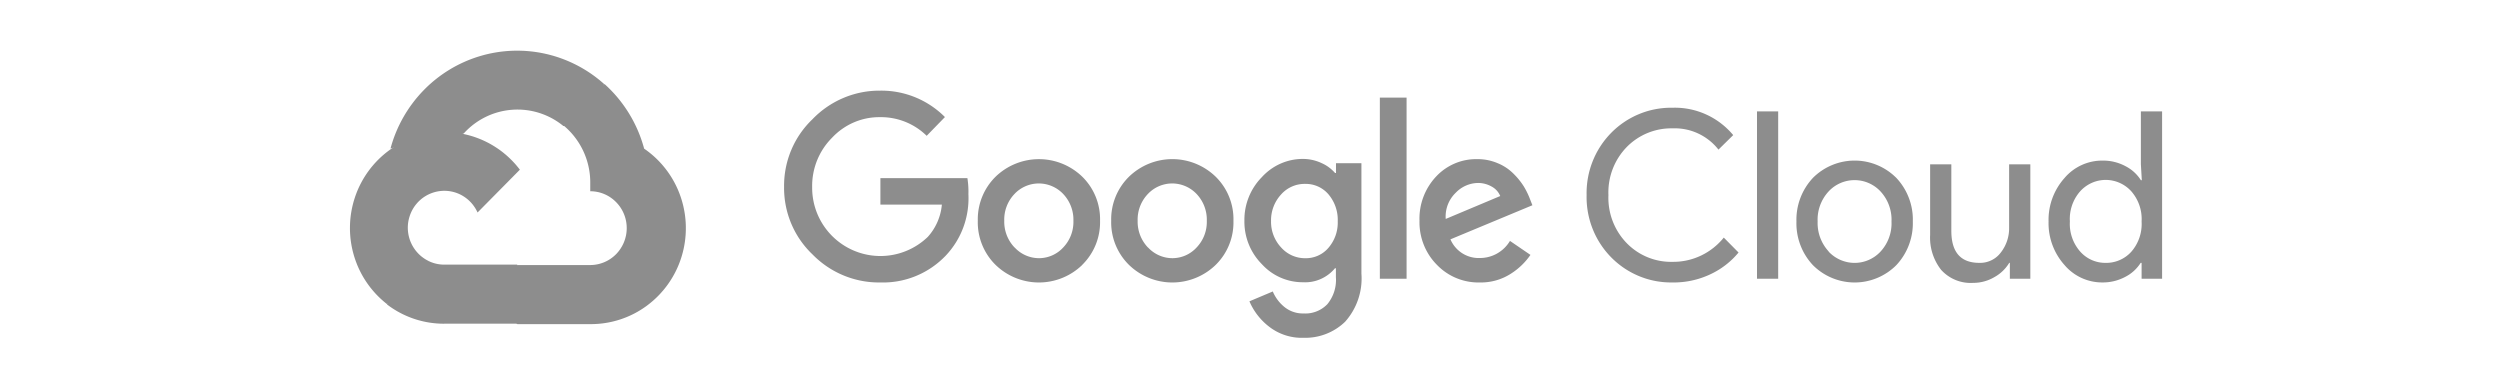 <svg xmlns="http://www.w3.org/2000/svg" width="148" height="22" fill="none" viewBox="0 0 148 22"><g fill="#4D4D4D" opacity=".64" style="mix-blend-mode:multiply"><path d="M33.336 7.458h.606l1.729-1.749.085-.742a7.738 7.738 0 0 0-3.477-1.785 7.684 7.684 0 0 0-3.897.15 7.754 7.754 0 0 0-3.334 2.044A7.88 7.88 0 0 0 23.116 8.8a.93.93 0 0 1 .606-.037l3.457-.576s.176-.295.267-.276a4.28 4.28 0 0 1 5.902-.454h-.012Z"/><path d="M38.133 8.8a7.892 7.892 0 0 0-2.347-3.827L33.36 7.427c.505.418.91.946 1.185 1.546.274.599.41 1.253.398 1.914v.435a2.137 2.137 0 0 1 1.526.64 2.186 2.186 0 0 1 .633 1.545 2.206 2.206 0 0 1-.633 1.544 2.158 2.158 0 0 1-1.526.64h-4.319l-.43.441v2.62l.43.436h4.319a5.573 5.573 0 0 0 3.356-1.094 5.68 5.68 0 0 0 2.051-2.902 5.744 5.744 0 0 0-.064-3.566A5.673 5.673 0 0 0 38.133 8.8Z"/><path d="M26.3 19.163h4.319v-3.497H26.3c-.308 0-.612-.066-.892-.196l-.606.19-1.74 1.749-.152.613a5.544 5.544 0 0 0 3.39 1.142Z"/><path d="M26.3 7.82a5.573 5.573 0 0 0-3.257 1.076 5.677 5.677 0 0 0-2.032 2.791 5.743 5.743 0 0 0-.051 3.466 5.682 5.682 0 0 0 1.95 2.85l2.504-2.533a2.164 2.164 0 0 1-.812-.646 2.196 2.196 0 0 1-.36-1.995 2.19 2.19 0 0 1 .534-.894 2.155 2.155 0 0 1 1.915-.604c.344.063.667.21.942.428.275.217.494.5.638.821l2.505-2.534a5.625 5.625 0 0 0-1.98-1.644 5.558 5.558 0 0 0-2.496-.583Zm25.8 8.902a5.471 5.471 0 0 1-2.168-.419 5.521 5.521 0 0 1-1.834-1.244 5.4 5.4 0 0 1-1.256-1.821 5.452 5.452 0 0 1-.424-2.179 5.459 5.459 0 0 1 .425-2.178 5.407 5.407 0 0 1 1.255-1.822 5.52 5.52 0 0 1 1.83-1.26 5.47 5.47 0 0 1 2.173-.433A5.312 5.312 0 0 1 55.94 6.93l-1.08 1.11a3.864 3.864 0 0 0-2.76-1.104 3.808 3.808 0 0 0-1.552.31c-.49.212-.933.524-1.298.917a4 4 0 0 0-.88 1.336c-.2.501-.3 1.038-.29 1.578a4.048 4.048 0 0 0 .297 1.559 4.047 4.047 0 0 0 3.698 2.52 4.044 4.044 0 0 0 2.852-1.134 3.282 3.282 0 0 0 .831-1.908H52.12v-1.57h5.15c.05.316.07.636.06.957a4.96 4.96 0 0 1-.297 1.947A4.917 4.917 0 0 1 56 15.12c-.503.53-1.11.946-1.782 1.221a5.11 5.11 0 0 1-2.118.38Zm11.974-1.043a3.69 3.69 0 0 1-2.569 1.044 3.69 3.69 0 0 1-2.569-1.044 3.532 3.532 0 0 1-1.05-2.607 3.539 3.539 0 0 1 1.05-2.608 3.696 3.696 0 0 1 2.569-1.042c.957 0 1.877.373 2.569 1.042a3.522 3.522 0 0 1 1.049 2.607 3.532 3.532 0 0 1-1.055 2.608h.006Zm-4.003-1.025a1.966 1.966 0 0 0 1.434.63 1.947 1.947 0 0 0 1.434-.63 2.19 2.19 0 0 0 .607-1.583 2.212 2.212 0 0 0-.606-1.589 1.995 1.995 0 0 0-1.441-.621 1.977 1.977 0 0 0-1.44.621 2.194 2.194 0 0 0-.607 1.59 2.206 2.206 0 0 0 .613 1.582h.006Zm11.9 1.025a3.69 3.69 0 0 1-2.569 1.044 3.69 3.69 0 0 1-2.569-1.044 3.532 3.532 0 0 1-1.05-2.607 3.539 3.539 0 0 1 1.05-2.608 3.69 3.69 0 0 1 2.569-1.044 3.69 3.69 0 0 1 2.569 1.044 3.522 3.522 0 0 1 1.049 2.607c.013.485-.073.967-.254 1.415a3.5 3.5 0 0 1-.795 1.193Zm-4.003-1.025a1.966 1.966 0 0 0 1.434.63 1.947 1.947 0 0 0 1.434-.63 2.19 2.19 0 0 0 .607-1.583 2.213 2.213 0 0 0-.606-1.589 1.995 1.995 0 0 0-1.441-.621 1.977 1.977 0 0 0-1.44.621 2.194 2.194 0 0 0-.607 1.59 2.206 2.206 0 0 0 .612 1.582h.007Zm9.195 5.344a3.154 3.154 0 0 1-2.02-.65 3.754 3.754 0 0 1-1.177-1.51l1.383-.583c.15.358.386.672.685.915.32.26.723.398 1.135.386a1.8 1.8 0 0 0 1.413-.552 2.256 2.256 0 0 0 .503-1.595v-.528h-.054a2.314 2.314 0 0 1-.853.641 2.28 2.28 0 0 1-1.046.187 3.262 3.262 0 0 1-2.426-1.067 3.563 3.563 0 0 1-1.037-2.57 3.599 3.599 0 0 1 1.037-2.59c.309-.339.684-.61 1.102-.795.417-.184.868-.28 1.324-.278.386-.001.767.085 1.116.251.302.134.571.333.789.583h.054V9.66h1.505v6.534a3.85 3.85 0 0 1-.965 2.853 3.39 3.39 0 0 1-2.468.95Zm.109-4.712a1.75 1.75 0 0 0 1.37-.613c.375-.434.572-.996.552-1.571a2.336 2.336 0 0 0-.552-1.601 1.762 1.762 0 0 0-1.37-.614 1.856 1.856 0 0 0-1.42.614c-.4.428-.619.999-.606 1.589a2.22 2.22 0 0 0 .607 1.57 1.882 1.882 0 0 0 1.419.626Zm5.998-9.51v10.725h-1.583V5.777h1.583Zm4.343 10.946a3.411 3.411 0 0 1-2.553-1.05 3.54 3.54 0 0 1-.777-1.194 3.589 3.589 0 0 1-.249-1.407 3.634 3.634 0 0 1 .99-2.626 3.25 3.25 0 0 1 1.105-.77 3.219 3.219 0 0 1 1.32-.254c.416-.004.83.077 1.213.24.346.14.662.349.928.613.23.223.433.472.607.742.14.228.26.468.358.718l.163.417-4.852 2.018c.147.341.392.63.704.827.312.197.676.294 1.043.278a2.05 2.05 0 0 0 1.02-.27c.312-.177.573-.433.757-.742l1.213.828c-.31.448-.706.828-1.164 1.116a3.272 3.272 0 0 1-1.826.516Zm-2.026-3.761 3.227-1.356a1.124 1.124 0 0 0-.503-.558 1.63 1.63 0 0 0-.831-.215 1.865 1.865 0 0 0-1.304.583 1.945 1.945 0 0 0-.589 1.546Zm13.423 3.76a4.95 4.95 0 0 1-1.966-.37 4.994 4.994 0 0 1-1.665-1.12 5.062 5.062 0 0 1-1.098-1.69 5.108 5.108 0 0 1-.354-1.991 5.108 5.108 0 0 1 .354-1.99 5.063 5.063 0 0 1 1.098-1.691 4.994 4.994 0 0 1 1.665-1.12 4.948 4.948 0 0 1 1.966-.371 4.477 4.477 0 0 1 1.981.393c.623.28 1.175.7 1.615 1.227l-.873.859a3.306 3.306 0 0 0-1.21-.958 3.266 3.266 0 0 0-1.507-.3c-.5-.012-.996.08-1.46.267a3.702 3.702 0 0 0-1.24.825 3.833 3.833 0 0 0-.844 1.313 3.869 3.869 0 0 0-.253 1.546 3.87 3.87 0 0 0 .253 1.545c.19.492.477.94.845 1.314a3.667 3.667 0 0 0 2.7 1.092 3.82 3.82 0 0 0 1.677-.368 3.86 3.86 0 0 0 1.354-1.068l.874.884a4.776 4.776 0 0 1-1.68 1.294 5.094 5.094 0 0 1-2.232.479Zm6.259-.22h-1.255V6.593h1.255V16.5Zm2.05-5.964a3.493 3.493 0 0 1 2.475-1.031c.927 0 1.817.37 2.474 1.031a3.6 3.6 0 0 1 .971 2.577 3.62 3.62 0 0 1-.971 2.577 3.49 3.49 0 0 1-2.474 1.032 3.493 3.493 0 0 1-2.475-1.032 3.62 3.62 0 0 1-.97-2.577 3.62 3.62 0 0 1 .97-2.576Zm.934 4.356a2.113 2.113 0 0 0 1.538.67 2.096 2.096 0 0 0 1.537-.67 2.46 2.46 0 0 0 .649-1.779 2.462 2.462 0 0 0-.649-1.78 2.098 2.098 0 0 0-3.075 0 2.46 2.46 0 0 0-.649 1.78 2.475 2.475 0 0 0 .655 1.773l-.006.006Zm11.943 1.608h-1.213v-.939h-.037a2.346 2.346 0 0 1-.885.847 2.455 2.455 0 0 1-1.244.337 2.355 2.355 0 0 1-1.904-.773 3.09 3.09 0 0 1-.649-2.073V9.727h1.255v3.938c0 1.264.552 1.896 1.656 1.896a1.53 1.53 0 0 0 1.274-.613 2.33 2.33 0 0 0 .491-1.467V9.728h1.256V16.5Zm4.264.22a2.925 2.925 0 0 1-2.245-1.036 3.711 3.711 0 0 1-.94-2.57 3.712 3.712 0 0 1 .94-2.571 2.924 2.924 0 0 1 2.245-1.037 2.81 2.81 0 0 1 1.37.331c.371.189.686.475.91.828h.055l-.055-.938V6.593h1.256V16.5h-1.213v-.939h-.055c-.225.354-.539.64-.91.828a2.815 2.815 0 0 1-1.358.332Zm.206-1.159a2 2 0 0 0 1.51-.662 2.5 2.5 0 0 0 .607-1.786 2.5 2.5 0 0 0-.607-1.785 2.048 2.048 0 0 0-1.516-.678c-.286 0-.568.06-.829.177a2.062 2.062 0 0 0-.688.501 2.472 2.472 0 0 0-.606 1.78 2.475 2.475 0 0 0 .606 1.778 1.982 1.982 0 0 0 1.523.675Z"/></g></svg>